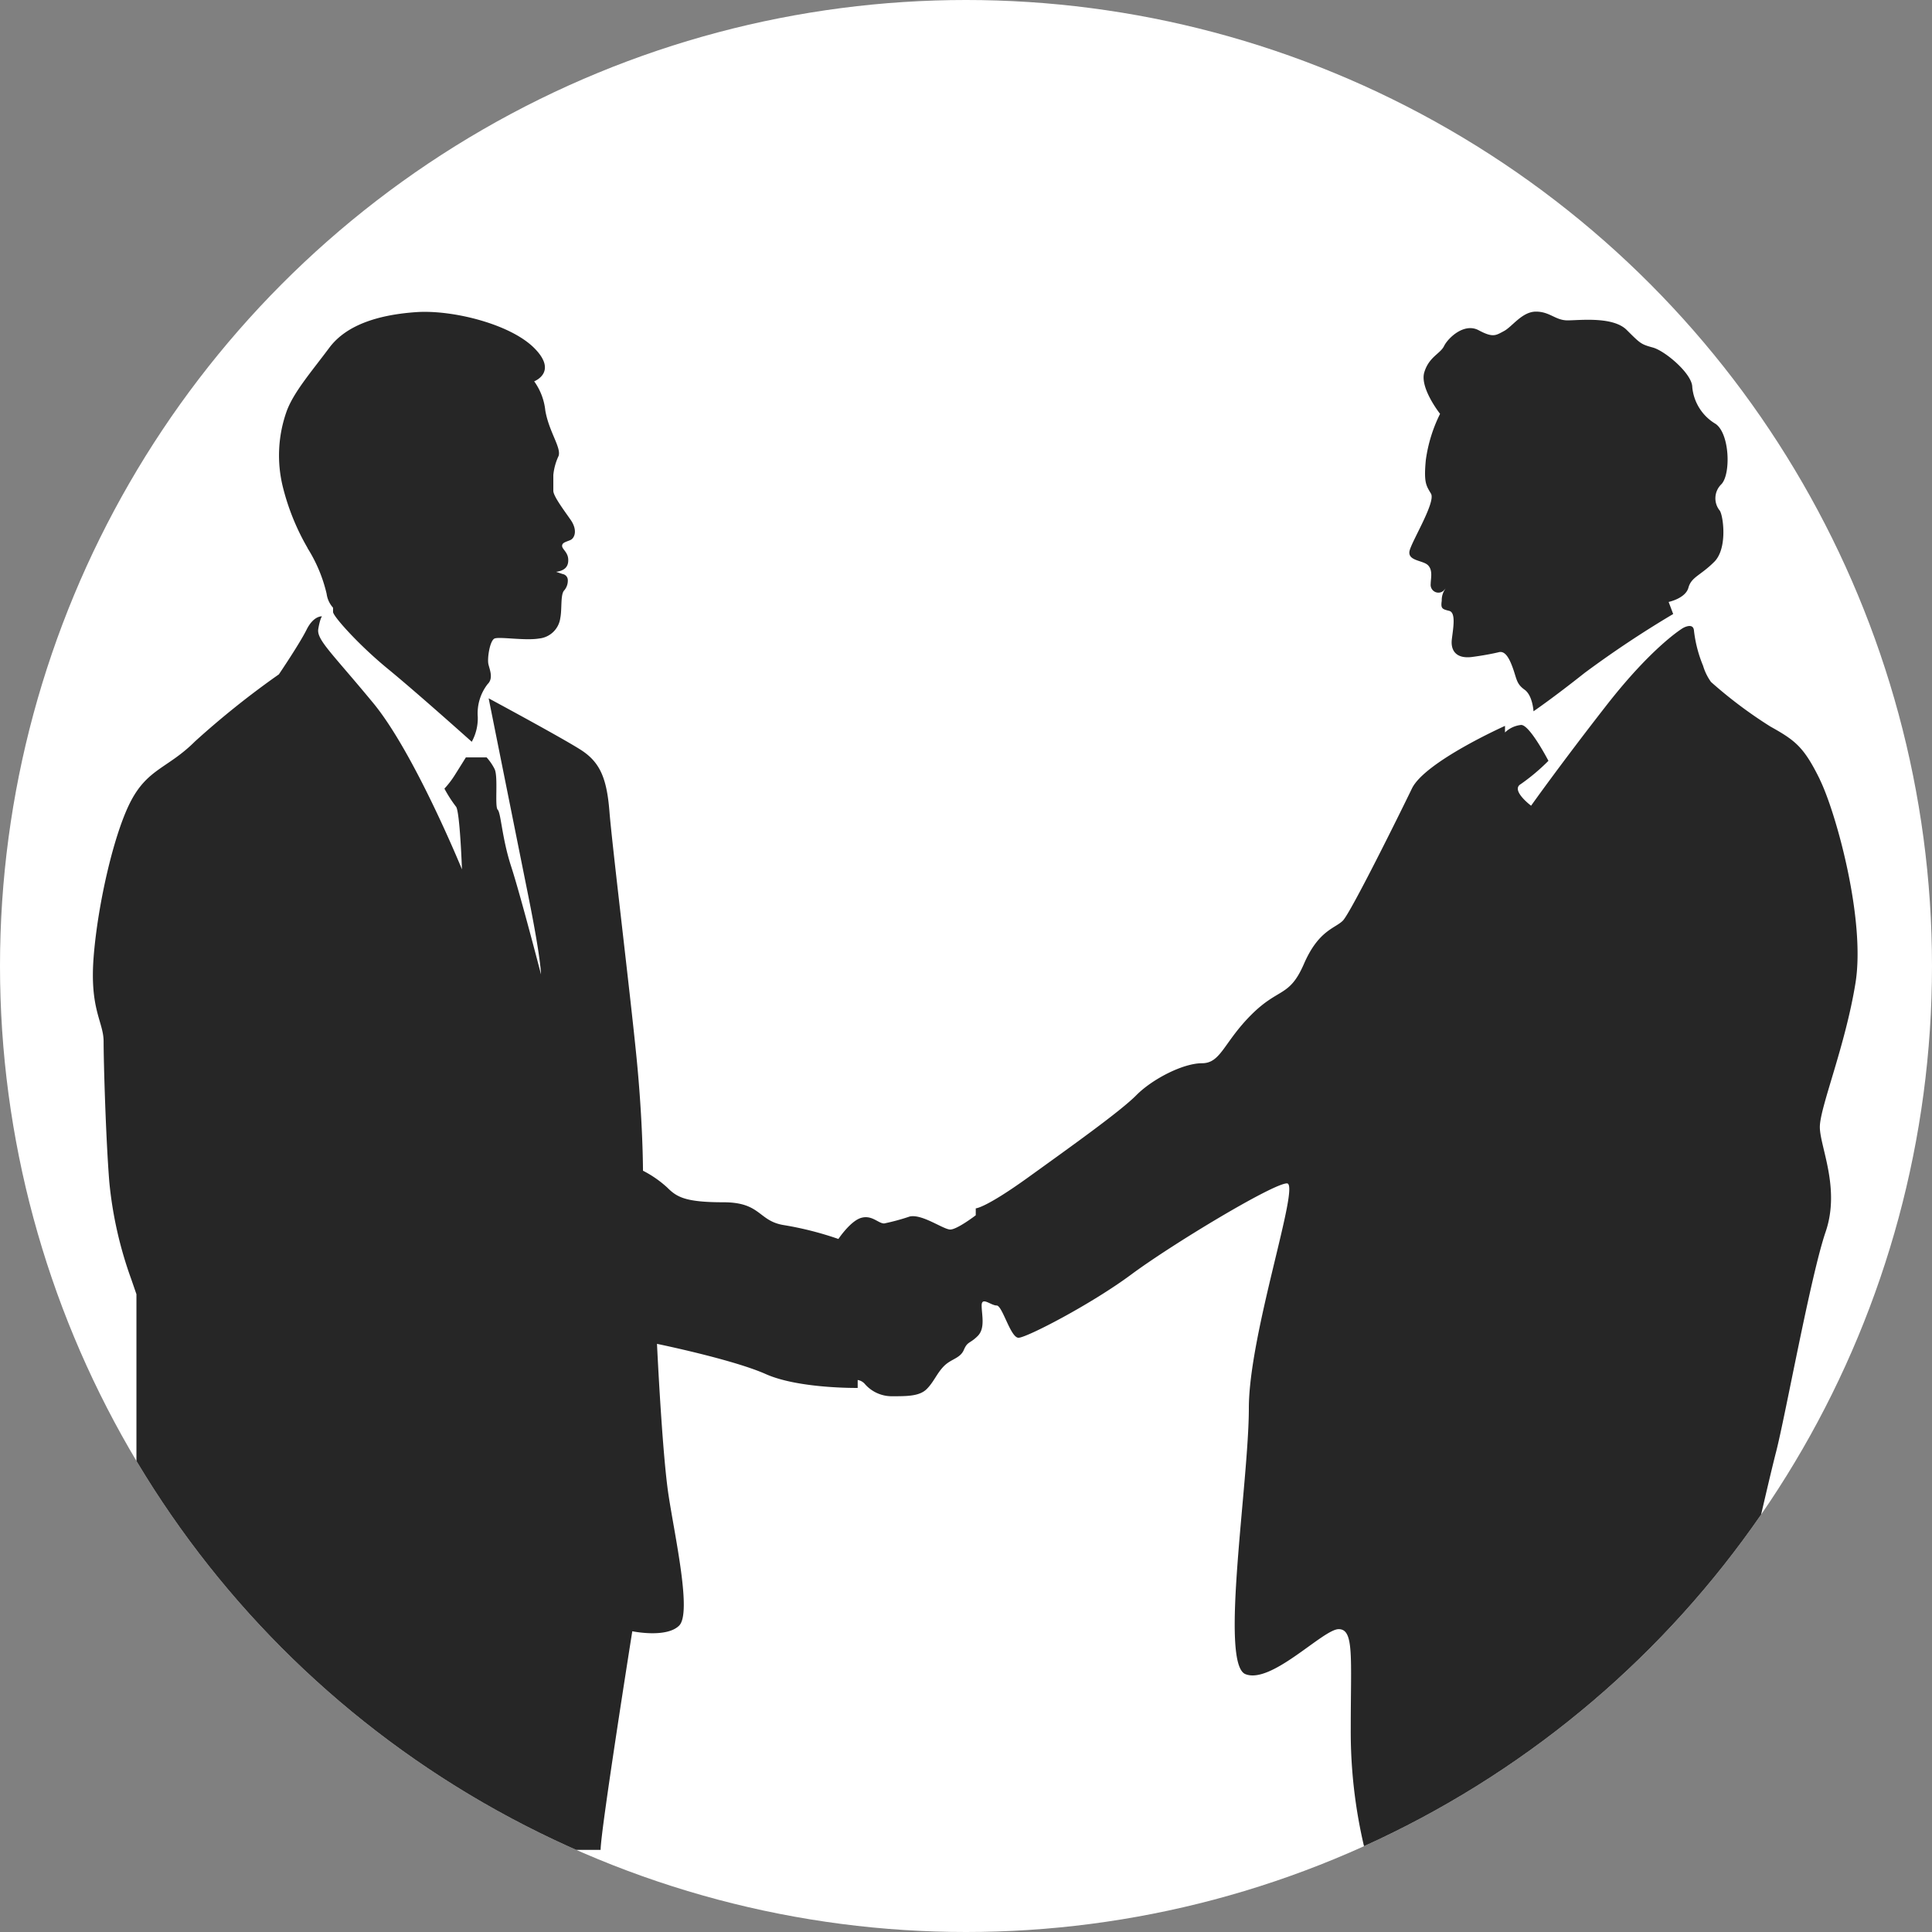<svg xmlns="http://www.w3.org/2000/svg" xmlns:xlink="http://www.w3.org/1999/xlink" width="208" height="208" viewBox="0 0 208 208">
  <rect x="0" y="0" width="208" height="208" fill="#808080" stroke="none"/>
  <defs>
    <clipPath id="clip-path">
      <circle id="楕円形_26" data-name="楕円形 26" cx="104" cy="104" r="104" transform="translate(0.121)" fill="#fff"/>
    </clipPath>
  </defs>
  <g id="グループ_1545" data-name="グループ 1545" transform="translate(-0.121)">
    <circle id="楕円形_20" data-name="楕円形 20" cx="104" cy="104" r="104" transform="translate(0.121)" fill="#fff"/>
    <g id="マスクグループ_24" data-name="マスクグループ 24" clip-path="url(#clip-path)">
      <path id="パス_1553" data-name="パス 1553" d="M143.735,27.3c.554.554.294,1.432.294,2.02a.838.838,0,0,0,1.364.746l.251-.273a2.111,2.111,0,0,0-.426,1.338c-.124.852.064.9.806,1.087s.426,1.854.281,3.06.46,2.131,2.2,1.9,2.813-.5,2.813-.5c.712-.222,1.176.618,1.581,1.769s.371,1.637,1.24,2.259.959,2.323.959,2.323,2.131-1.454,5.49-4.122a111.877,111.877,0,0,1,9.548-6.351l-.49-1.3s1.816-.375,2.131-1.534,1.3-1.3,2.788-2.792.929-5.162.558-5.541a2.1,2.1,0,0,1,.188-2.792c1.044-1.049.929-5.439-.605-6.509a5.153,5.153,0,0,1-2.515-3.956c0-1.441-2.924-3.9-4.233-4.262s-1.347-.426-2.83-1.9S160.056.942,158.756.942,156.859,0,155.363,0s-2.557,1.624-3.444,2.093-1.164.746-2.732-.09-3.3.852-3.717,1.7-1.628,1.159-2.131,2.839,1.7,4.463,1.7,4.463a15.959,15.959,0,0,0-1.535,4.974c-.234,2.468.047,2.745.558,3.623s-1.905,4.842-2.28,6.048S143.177,26.743,143.735,27.3ZM23.107,25.46a16,16,0,0,1,2.059,4.923,2.762,2.762,0,0,0,.691,1.492v.46c0,.456,2.754,3.546,5.9,6.125s9.032,7.851,9.032,7.851a5.239,5.239,0,0,0,.648-2.673A5.129,5.129,0,0,1,42.5,40.1c.635-.614.23-1.522.085-2.131s.145-2.557.661-2.775,3.265.251,4.782,0a2.557,2.557,0,0,0,2.293-2.2c.2-.972,0-2.557.426-2.984a1.628,1.628,0,0,0,.384-1.125.669.669,0,0,0-.546-.631l-.716-.239c.989-.128,1.326-.622,1.309-1.279,0-.823-.661-1.147-.661-1.513s.426-.426.891-.631.8-1.066.026-2.178-1.863-2.557-1.863-3.124v-1.7a6.245,6.245,0,0,1,.571-2.059c.286-.912-1.032-2.583-1.432-4.872a6.542,6.542,0,0,0-1.2-3.154s2.6-.989,0-3.589S38.665-.213,34.808.055s-7.451,1.279-9.356,3.836-3.789,4.719-4.565,6.765a14.151,14.151,0,0,0-.426,8.256,25.167,25.167,0,0,0,2.66,6.547ZM185.933,50.378c-1.735-3.534-2.664-4.216-5.332-5.707a48.116,48.116,0,0,1-6.394-4.8,5.814,5.814,0,0,1-.852-1.743,14.006,14.006,0,0,1-.98-3.764c-.06-.959-1.193-.294-1.193-.294s-3.24,1.918-8.244,8.337-8.1,10.788-8.1,10.788-2.234-1.671-1.117-2.323a21.7,21.7,0,0,0,2.984-2.511s-2-3.862-2.933-3.862a2.9,2.9,0,0,0-1.743.81V44.6s-8.627,3.858-10.021,6.743-6.6,13.388-7.438,14.228-2.609,1.023-4.186,4.65-2.7,2.511-5.678,5.49-3.257,5.209-5.3,5.209-5.349,1.705-7.067,3.44-6.978,5.486-11.628,8.836-5.661,3.346-5.661,3.346v.746s-2,1.534-2.745,1.534-3.022-1.7-4.369-1.4a22.977,22.977,0,0,1-2.745.746c-.648,0-1.3-.929-2.464-.605s-2.464,2.276-2.464,2.276a35.472,35.472,0,0,0-5.814-1.483c-2.839-.426-2.468-2.468-6.56-2.468s-5.021-.554-6.044-1.577a11.8,11.8,0,0,0-2.621-1.82s0-5.153-.691-12.144S55.9,57.428,55.613,53.818s-1.027-5.324-3.095-6.645-9.91-5.541-9.91-5.541,2.864,14.288,4.262,21.236,1.373,8.482,1.373,8.482-2.216-8.559-3.21-11.611-1.1-5.771-1.449-6.112.077-3.593-.345-4.4a5.661,5.661,0,0,0-.852-1.236H40.157s-.575.929-1.185,1.893a9.761,9.761,0,0,1-1.125,1.471,14,14,0,0,0,1.236,1.927c.426.4.652,6.765.652,6.765s-5.115-12.527-9.548-17.9-6.117-6.82-5.921-7.979.4-1.36.4-1.36-.9-.094-1.658,1.432-2.984,4.812-2.984,4.812A93.474,93.474,0,0,0,11,46.265c-2.864,2.86-5.034,2.916-6.867,6.351S.542,63.7.085,69.423s1.07,7.025,1.07,9.169.23,10.311.614,15.119a42.565,42.565,0,0,0,2.366,10.469l.554,1.607v29.871c0,6.871-.081,17.186.916,18.179L7.246,165.61H54.662c0-2.063,3.41-23.537,3.41-23.537s3.67.767,5.047-.61-.46-9.552-1.147-14.066-1.24-16.266-1.24-16.266,8.18,1.679,11.718,3.257,9.889,1.488,9.889,1.488v-.853a1.279,1.279,0,0,1,.806.469,3.836,3.836,0,0,0,2.915,1.279c1.611,0,2.941,0,3.717-.78s1.087-1.7,1.863-2.477,1.735-.81,2.131-1.739.648-.648,1.488-1.488.426-2.293.426-3.286.993,0,1.615,0,1.488,3.474,2.353,3.474,7.813-3.6,12.152-6.82,15.255-9.8,16.747-9.8-4.1,16.2-4.1,24.19-3.163,27.523-.371,28.644,8.367-4.842,10.042-4.842,1.3,2.984,1.3,10.605a53.957,53.957,0,0,0,1.488,13.022h36.461s.529-5.4.529-8.184v-12.1s2.6,0,2.6-1.121,3.721-17.476,4.714-21.312,3.721-18.972,5.332-23.682-.622-9.177-.622-11.287,2.732-8.678,3.836-15.5-2.1-18.367-3.832-21.9Z" transform="translate(10.121 33.549)" fill="#262626"/>
    </g>
  </g>
</svg>
